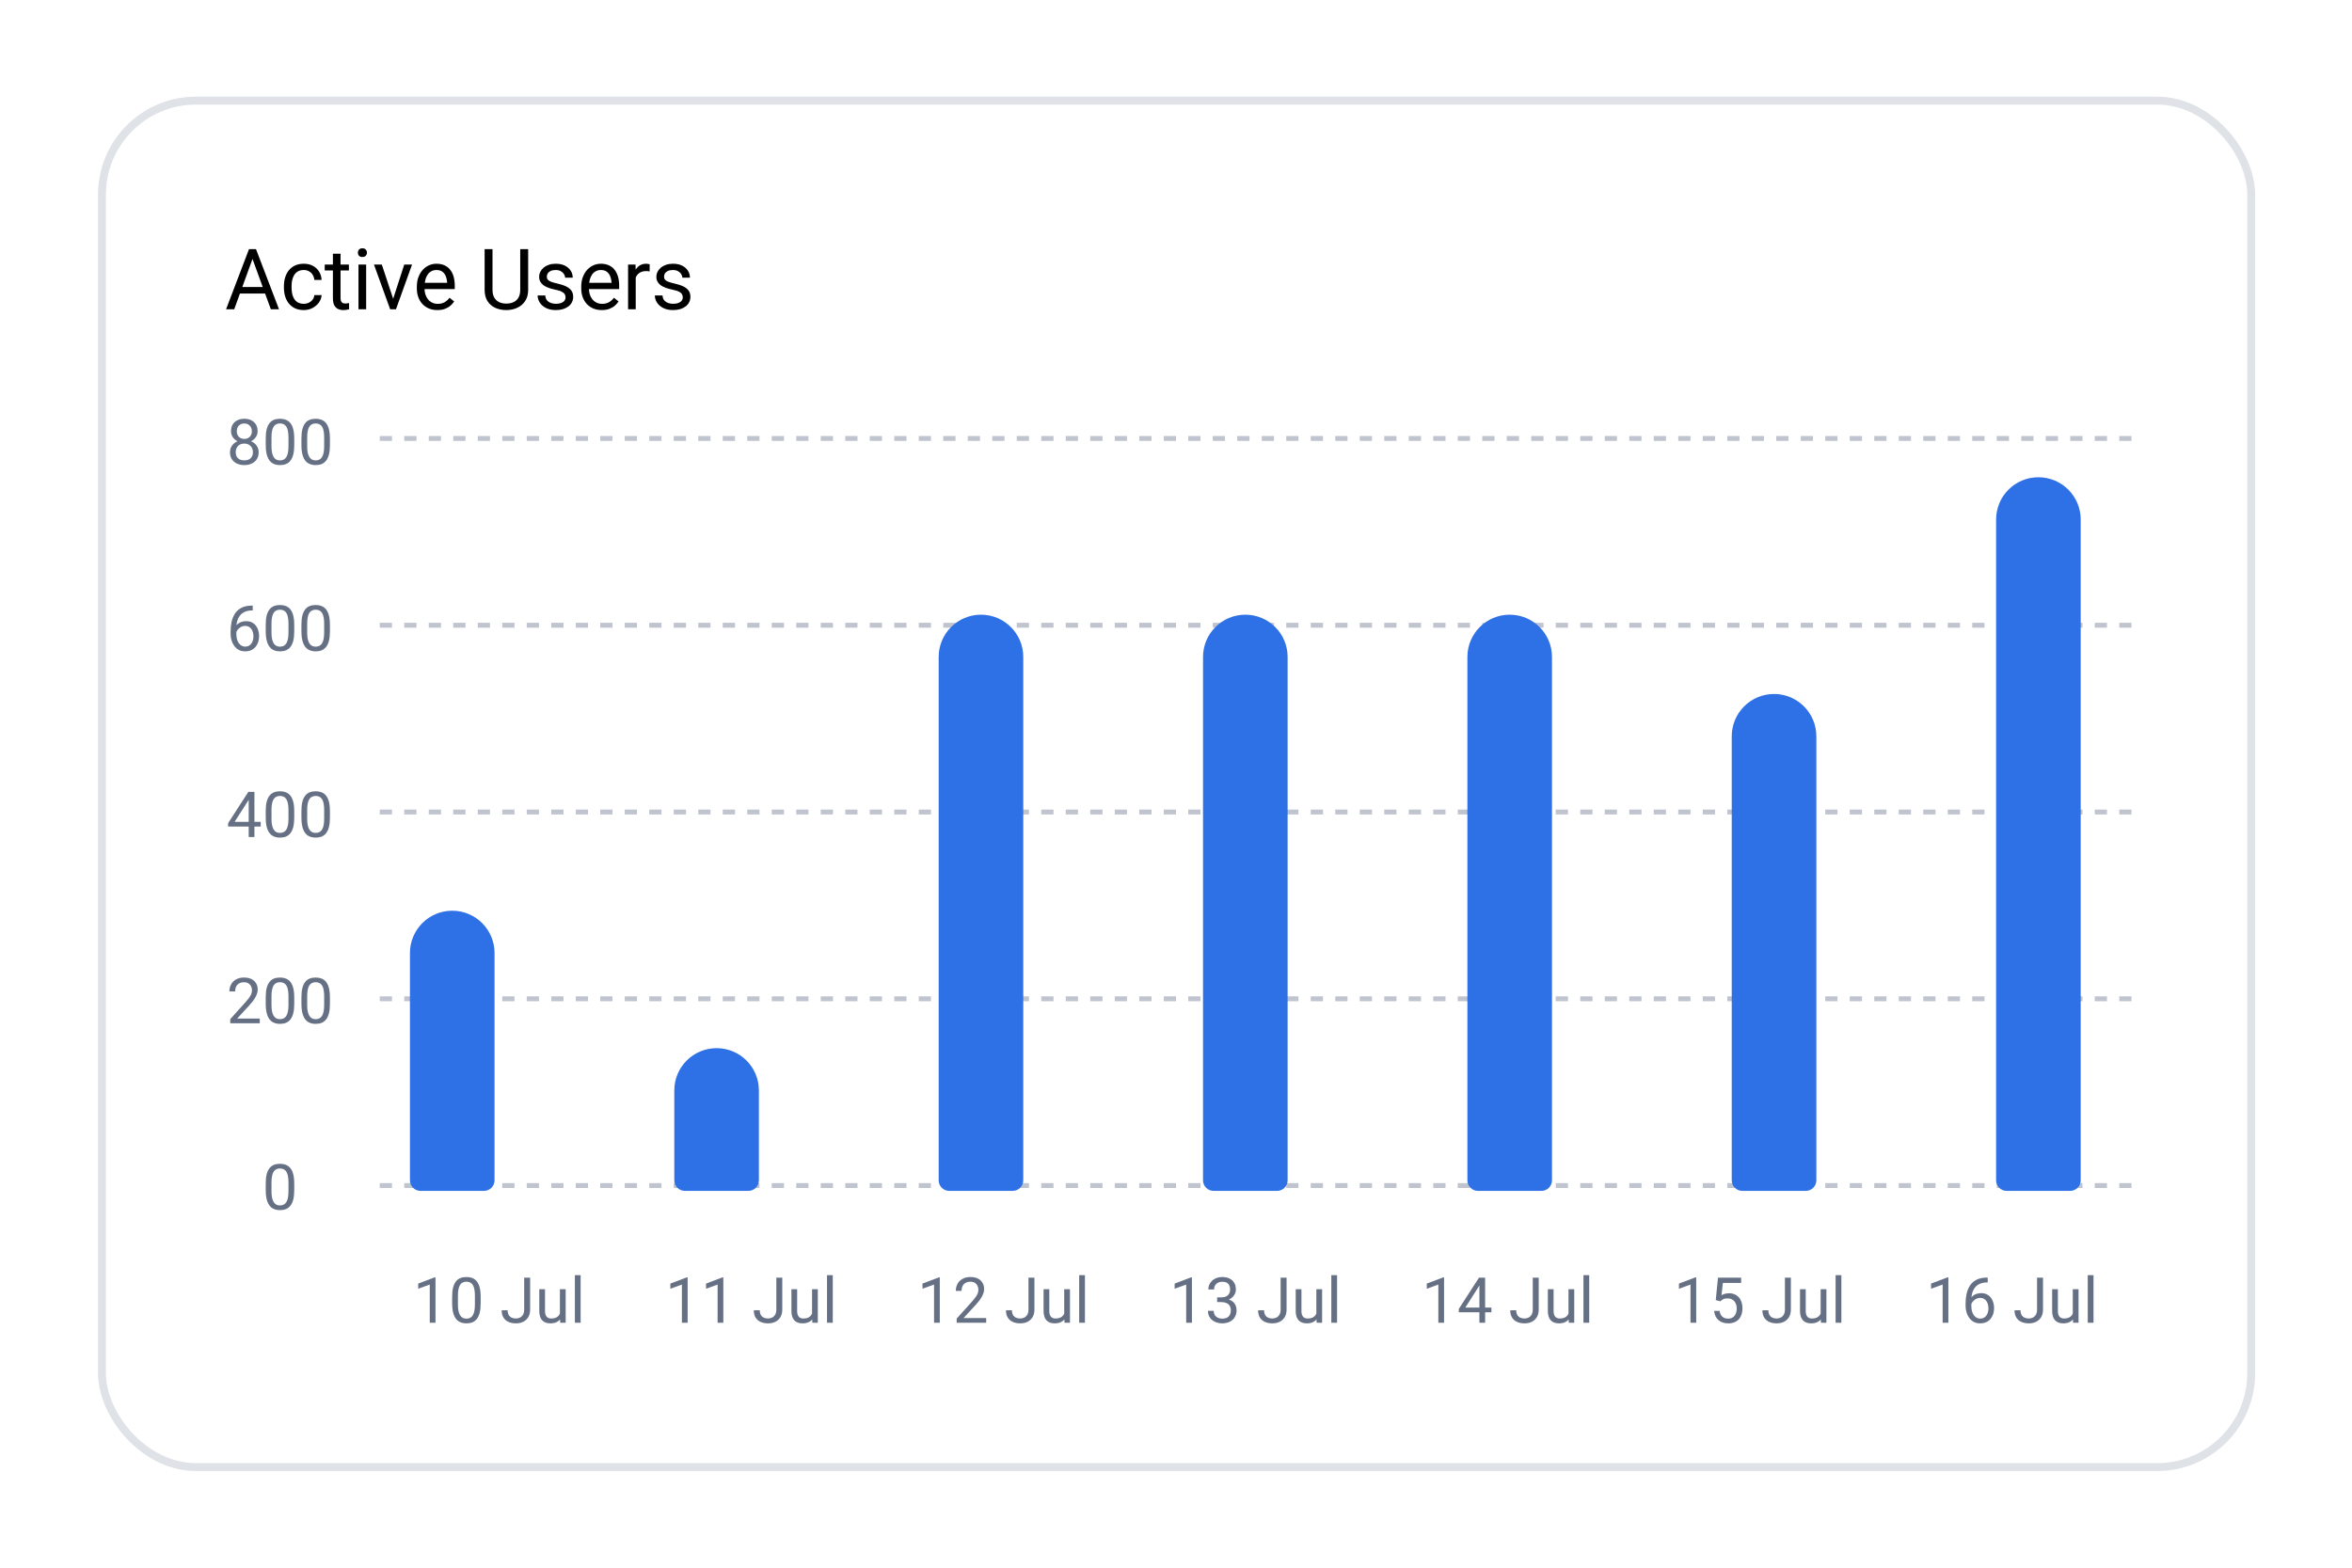 <svg width="384" height="256" viewBox="0 0 384 256" fill="none" xmlns="http://www.w3.org/2000/svg">
<g filter="url(#filter0_d_8843_253806)">
<rect x="16" y="15.782" width="352.193" height="224.437" rx="16" fill="white"/>
<rect x="16.647" y="16.429" width="350.899" height="223.142" rx="15.353" stroke="#DFE2E7" stroke-width="1.295"/>
<path d="M41.492 41.55L38.241 50.499L36.912 50.499L40.655 40.68L41.512 40.68L41.492 41.55ZM44.216 50.499L40.959 41.55L40.938 40.68L41.795 40.68L45.551 50.499L44.216 50.499ZM44.047 46.864L44.047 47.93L38.531 47.93L38.531 46.864L44.047 46.864ZM49.598 49.609C49.894 49.609 50.169 49.548 50.42 49.427C50.672 49.306 50.879 49.139 51.041 48.928C51.203 48.712 51.295 48.467 51.317 48.193L52.504 48.193C52.482 48.624 52.336 49.027 52.066 49.4C51.801 49.769 51.452 50.068 51.021 50.297C50.589 50.522 50.115 50.634 49.598 50.634C49.049 50.634 48.57 50.538 48.161 50.344C47.757 50.151 47.419 49.886 47.15 49.548C46.884 49.211 46.684 48.825 46.549 48.388C46.419 47.948 46.354 47.483 46.354 46.992L46.354 46.709C46.354 46.219 46.419 45.756 46.549 45.32C46.684 44.879 46.884 44.49 47.15 44.153C47.419 43.816 47.757 43.551 48.161 43.358C48.57 43.164 49.049 43.068 49.598 43.068C50.169 43.068 50.668 43.184 51.095 43.418C51.522 43.648 51.857 43.962 52.1 44.362C52.347 44.758 52.482 45.208 52.504 45.711L51.317 45.711C51.295 45.41 51.209 45.138 51.061 44.895C50.917 44.652 50.719 44.459 50.468 44.315C50.22 44.167 49.93 44.093 49.598 44.093C49.215 44.093 48.894 44.169 48.633 44.322C48.377 44.47 48.172 44.672 48.02 44.929C47.871 45.181 47.763 45.462 47.696 45.772C47.633 46.078 47.602 46.39 47.602 46.709L47.602 46.992C47.602 47.312 47.633 47.626 47.696 47.937C47.759 48.247 47.864 48.528 48.013 48.78C48.166 49.031 48.37 49.234 48.627 49.386C48.887 49.535 49.211 49.609 49.598 49.609ZM56.962 43.202L56.962 44.16L53.017 44.16L53.017 43.202L56.962 43.202ZM54.352 41.429L55.6 41.429L55.6 48.692C55.6 48.939 55.638 49.126 55.714 49.252C55.791 49.377 55.89 49.461 56.011 49.501C56.133 49.542 56.263 49.562 56.402 49.562C56.506 49.562 56.614 49.553 56.726 49.535C56.843 49.512 56.931 49.494 56.989 49.481L56.996 50.499C56.897 50.531 56.766 50.56 56.605 50.587C56.447 50.618 56.256 50.634 56.031 50.634C55.726 50.634 55.445 50.574 55.188 50.452C54.932 50.331 54.727 50.128 54.575 49.845C54.426 49.557 54.352 49.171 54.352 48.685L54.352 41.429ZM59.781 43.202L59.781 50.499L58.527 50.499L58.527 43.202L59.781 43.202ZM58.432 41.267C58.432 41.065 58.493 40.894 58.614 40.754C58.74 40.615 58.925 40.545 59.167 40.545C59.406 40.545 59.588 40.615 59.714 40.754C59.844 40.894 59.909 41.065 59.909 41.267C59.909 41.46 59.844 41.627 59.714 41.766C59.588 41.901 59.406 41.968 59.167 41.968C58.925 41.968 58.74 41.901 58.614 41.766C58.493 41.627 58.432 41.46 58.432 41.267ZM64.003 49.373L65.999 43.202L67.273 43.202L64.65 50.499L63.814 50.499L64.003 49.373ZM62.337 43.202L64.394 49.407L64.535 50.499L63.699 50.499L61.056 43.202L62.337 43.202ZM71.407 50.634C70.899 50.634 70.439 50.549 70.025 50.378C69.616 50.203 69.263 49.958 68.966 49.643C68.674 49.328 68.449 48.955 68.292 48.523C68.134 48.092 68.056 47.62 68.056 47.107L68.056 46.824C68.056 46.23 68.143 45.702 68.319 45.239C68.494 44.771 68.732 44.376 69.034 44.052C69.335 43.728 69.677 43.483 70.059 43.317C70.441 43.151 70.836 43.068 71.246 43.068C71.767 43.068 72.217 43.157 72.594 43.337C72.977 43.517 73.289 43.769 73.532 44.093C73.775 44.412 73.954 44.789 74.071 45.225C74.188 45.657 74.247 46.129 74.247 46.642L74.247 47.202L68.797 47.202L68.797 46.183L72.999 46.183L72.999 46.089C72.981 45.765 72.914 45.45 72.797 45.145C72.684 44.839 72.504 44.587 72.257 44.389C72.01 44.191 71.673 44.093 71.246 44.093C70.962 44.093 70.702 44.153 70.463 44.275C70.225 44.392 70.02 44.567 69.85 44.801C69.679 45.035 69.546 45.32 69.452 45.657C69.357 45.994 69.31 46.383 69.31 46.824L69.31 47.107C69.31 47.453 69.357 47.779 69.452 48.085C69.551 48.386 69.692 48.651 69.876 48.881C70.065 49.11 70.292 49.29 70.558 49.42C70.827 49.551 71.133 49.616 71.475 49.616C71.915 49.616 72.289 49.526 72.594 49.346C72.9 49.166 73.168 48.926 73.397 48.624L74.152 49.225C73.995 49.463 73.795 49.69 73.552 49.906C73.309 50.122 73.01 50.297 72.655 50.432C72.304 50.567 71.888 50.634 71.407 50.634ZM84.936 40.68L86.231 40.68L86.231 47.323C86.231 48.06 86.066 48.674 85.738 49.164C85.41 49.654 84.974 50.023 84.43 50.27C83.89 50.513 83.304 50.634 82.67 50.634C82.004 50.634 81.402 50.513 80.862 50.27C80.327 50.023 79.903 49.654 79.588 49.164C79.278 48.674 79.122 48.06 79.122 47.323L79.122 40.68L80.41 40.68L80.41 47.323C80.41 47.835 80.505 48.258 80.694 48.591C80.883 48.923 81.146 49.171 81.483 49.333C81.825 49.494 82.22 49.575 82.67 49.575C83.124 49.575 83.519 49.494 83.857 49.333C84.198 49.171 84.464 48.923 84.652 48.591C84.841 48.258 84.936 47.835 84.936 47.323L84.936 40.68ZM92.334 48.564C92.334 48.384 92.293 48.218 92.212 48.065C92.136 47.907 91.976 47.766 91.734 47.64C91.495 47.51 91.136 47.397 90.654 47.303C90.25 47.217 89.883 47.116 89.555 46.999C89.231 46.882 88.955 46.741 88.726 46.574C88.501 46.408 88.328 46.212 88.207 45.988C88.085 45.763 88.024 45.5 88.024 45.199C88.024 44.911 88.087 44.639 88.213 44.383C88.344 44.126 88.526 43.899 88.76 43.701C88.998 43.504 89.283 43.349 89.616 43.236C89.949 43.124 90.32 43.068 90.729 43.068C91.313 43.068 91.812 43.171 92.226 43.378C92.639 43.584 92.956 43.861 93.177 44.207C93.397 44.549 93.507 44.929 93.507 45.347L92.26 45.347C92.26 45.145 92.199 44.949 92.078 44.76C91.961 44.567 91.787 44.407 91.558 44.281C91.333 44.156 91.057 44.093 90.729 44.093C90.382 44.093 90.102 44.147 89.886 44.254C89.674 44.358 89.519 44.49 89.42 44.652C89.326 44.814 89.279 44.985 89.279 45.165C89.279 45.3 89.301 45.421 89.346 45.529C89.396 45.632 89.481 45.729 89.603 45.819C89.724 45.904 89.895 45.985 90.115 46.062C90.335 46.138 90.616 46.215 90.958 46.291C91.556 46.426 92.048 46.588 92.435 46.777C92.822 46.965 93.109 47.197 93.298 47.471C93.487 47.745 93.581 48.078 93.581 48.469C93.581 48.789 93.514 49.081 93.379 49.346C93.249 49.611 93.058 49.841 92.806 50.034C92.558 50.223 92.262 50.371 91.916 50.479C91.574 50.582 91.189 50.634 90.762 50.634C90.12 50.634 89.576 50.52 89.13 50.29C88.685 50.061 88.348 49.764 88.119 49.4C87.889 49.036 87.775 48.651 87.775 48.247L89.029 48.247C89.047 48.589 89.146 48.861 89.326 49.063C89.506 49.261 89.726 49.402 89.987 49.488C90.248 49.569 90.506 49.609 90.762 49.609C91.104 49.609 91.39 49.564 91.619 49.474C91.853 49.384 92.03 49.261 92.152 49.103C92.273 48.946 92.334 48.766 92.334 48.564ZM98.248 50.634C97.74 50.634 97.279 50.549 96.866 50.378C96.457 50.203 96.104 49.958 95.807 49.643C95.515 49.328 95.29 48.955 95.132 48.523C94.975 48.092 94.896 47.62 94.896 47.107L94.896 46.824C94.896 46.23 94.984 45.702 95.159 45.239C95.335 44.772 95.573 44.376 95.874 44.052C96.175 43.728 96.517 43.483 96.899 43.317C97.281 43.151 97.677 43.068 98.086 43.068C98.608 43.068 99.057 43.157 99.435 43.337C99.817 43.517 100.13 43.769 100.372 44.093C100.615 44.412 100.795 44.789 100.912 45.225C101.029 45.657 101.087 46.129 101.087 46.642L101.087 47.202L95.638 47.202L95.638 46.183L99.84 46.183L99.84 46.089C99.822 45.765 99.754 45.45 99.637 45.145C99.525 44.839 99.345 44.587 99.098 44.389C98.851 44.191 98.513 44.093 98.086 44.093C97.803 44.093 97.542 44.153 97.304 44.275C97.066 44.392 96.861 44.567 96.69 44.801C96.519 45.035 96.387 45.32 96.292 45.657C96.198 45.994 96.151 46.383 96.151 46.824L96.151 47.107C96.151 47.453 96.198 47.779 96.292 48.085C96.391 48.386 96.533 48.651 96.717 48.881C96.906 49.11 97.133 49.29 97.398 49.42C97.668 49.551 97.974 49.616 98.316 49.616C98.756 49.616 99.129 49.526 99.435 49.346C99.741 49.166 100.008 48.926 100.238 48.624L100.993 49.225C100.836 49.463 100.635 49.69 100.393 49.906C100.15 50.122 99.851 50.297 99.496 50.432C99.145 50.567 98.729 50.634 98.248 50.634ZM103.792 44.349L103.792 50.499L102.544 50.499L102.544 43.202L103.758 43.202L103.792 44.349ZM106.071 43.162L106.064 44.322C105.961 44.299 105.862 44.286 105.768 44.281C105.678 44.272 105.574 44.268 105.457 44.268C105.17 44.268 104.916 44.313 104.695 44.403C104.475 44.493 104.288 44.619 104.136 44.78C103.983 44.942 103.861 45.136 103.771 45.36C103.686 45.581 103.63 45.824 103.603 46.089L103.252 46.291C103.252 45.85 103.295 45.437 103.38 45.05C103.47 44.663 103.607 44.322 103.792 44.025C103.976 43.724 104.21 43.49 104.493 43.324C104.781 43.153 105.122 43.068 105.518 43.068C105.608 43.068 105.711 43.079 105.828 43.101C105.945 43.119 106.026 43.139 106.071 43.162ZM111.473 48.564C111.473 48.384 111.432 48.218 111.352 48.065C111.275 47.907 111.115 47.766 110.873 47.64C110.634 47.51 110.275 47.397 109.794 47.303C109.389 47.217 109.023 47.116 108.694 46.999C108.371 46.882 108.094 46.741 107.865 46.574C107.64 46.408 107.467 46.212 107.346 45.988C107.224 45.763 107.164 45.5 107.164 45.199C107.164 44.911 107.227 44.639 107.352 44.383C107.483 44.126 107.665 43.899 107.899 43.701C108.137 43.504 108.422 43.349 108.755 43.236C109.088 43.124 109.459 43.068 109.868 43.068C110.452 43.068 110.951 43.171 111.365 43.378C111.779 43.584 112.096 43.861 112.316 44.207C112.536 44.549 112.646 44.929 112.646 45.347L111.399 45.347C111.399 45.145 111.338 44.949 111.217 44.76C111.1 44.567 110.927 44.407 110.697 44.281C110.473 44.156 110.196 44.093 109.868 44.093C109.522 44.093 109.241 44.147 109.025 44.254C108.814 44.358 108.658 44.49 108.56 44.652C108.465 44.814 108.418 44.985 108.418 45.165C108.418 45.3 108.44 45.421 108.485 45.529C108.535 45.632 108.62 45.729 108.742 45.819C108.863 45.904 109.034 45.985 109.254 46.062C109.474 46.138 109.755 46.215 110.097 46.291C110.695 46.426 111.187 46.588 111.574 46.777C111.961 46.965 112.248 47.197 112.437 47.471C112.626 47.745 112.721 48.078 112.721 48.469C112.721 48.789 112.653 49.081 112.518 49.346C112.388 49.611 112.197 49.841 111.945 50.034C111.698 50.223 111.401 50.371 111.055 50.479C110.713 50.582 110.329 50.634 109.902 50.634C109.259 50.634 108.715 50.52 108.27 50.29C107.824 50.061 107.487 49.764 107.258 49.4C107.029 49.036 106.914 48.651 106.914 48.247L108.168 48.247C108.186 48.589 108.285 48.861 108.465 49.063C108.645 49.261 108.865 49.402 109.126 49.488C109.387 49.569 109.645 49.609 109.902 49.609C110.243 49.609 110.529 49.564 110.758 49.474C110.992 49.384 111.169 49.261 111.291 49.103C111.412 48.946 111.473 48.766 111.473 48.564Z" fill="black"/>
<path d="M71.101 208.595V216H70.165V209.764L68.279 210.451V209.607L70.954 208.595H71.101ZM78.475 211.731V212.854C78.475 213.458 78.421 213.967 78.314 214.381C78.206 214.796 78.05 215.13 77.848 215.383C77.646 215.636 77.401 215.82 77.115 215.934C76.832 216.046 76.511 216.101 76.154 216.101C75.871 216.101 75.609 216.066 75.37 215.995C75.13 215.924 74.915 215.811 74.722 215.656C74.534 215.498 74.372 215.292 74.237 215.039C74.102 214.786 73.999 214.479 73.928 214.118C73.858 213.758 73.822 213.336 73.822 212.854V211.731C73.822 211.128 73.876 210.622 73.984 210.214C74.095 209.806 74.252 209.479 74.454 209.232C74.657 208.983 74.899 208.804 75.183 208.696C75.469 208.588 75.79 208.535 76.144 208.535C76.43 208.535 76.693 208.57 76.933 208.641C77.175 208.708 77.391 208.818 77.58 208.969C77.769 209.118 77.929 209.317 78.061 209.566C78.195 209.812 78.298 210.114 78.369 210.472C78.44 210.829 78.475 211.249 78.475 211.731ZM77.535 213.006V211.574C77.535 211.244 77.514 210.954 77.474 210.704C77.437 210.451 77.381 210.236 77.307 210.057C77.233 209.878 77.138 209.733 77.024 209.622C76.912 209.511 76.783 209.43 76.634 209.379C76.489 209.325 76.326 209.298 76.144 209.298C75.921 209.298 75.724 209.34 75.552 209.425C75.38 209.506 75.235 209.635 75.117 209.814C75.002 209.993 74.915 210.227 74.854 210.517C74.793 210.807 74.763 211.16 74.763 211.574V213.006C74.763 213.336 74.781 213.628 74.819 213.881C74.859 214.134 74.918 214.353 74.996 214.538C75.073 214.72 75.168 214.87 75.279 214.988C75.39 215.106 75.518 215.194 75.663 215.251C75.811 215.305 75.975 215.332 76.154 215.332C76.383 215.332 76.584 215.289 76.756 215.201C76.928 215.113 77.071 214.977 77.186 214.791C77.304 214.602 77.391 214.361 77.449 214.068C77.506 213.771 77.535 213.417 77.535 213.006ZM85.582 213.85V208.636H86.553V213.85C86.553 214.336 86.453 214.746 86.254 215.079C86.055 215.413 85.781 215.668 85.43 215.843C85.083 216.015 84.683 216.101 84.231 216.101C83.779 216.101 83.378 216.024 83.028 215.868C82.677 215.713 82.402 215.477 82.203 215.16C82.004 214.843 81.905 214.444 81.905 213.962H82.881C82.881 214.272 82.938 214.526 83.053 214.725C83.167 214.924 83.326 215.071 83.528 215.165C83.734 215.26 83.968 215.307 84.231 215.307C84.487 215.307 84.717 215.253 84.919 215.145C85.125 215.034 85.287 214.87 85.405 214.655C85.523 214.435 85.582 214.167 85.582 213.85ZM91.413 214.736V210.527H92.354V216H91.459L91.413 214.736ZM91.591 213.582L91.98 213.572C91.98 213.936 91.941 214.274 91.864 214.584C91.79 214.891 91.668 215.157 91.499 215.383C91.331 215.609 91.11 215.786 90.837 215.914C90.564 216.039 90.232 216.101 89.841 216.101C89.574 216.101 89.33 216.062 89.107 215.985C88.888 215.907 88.699 215.788 88.541 215.626C88.382 215.464 88.259 215.253 88.171 214.993C88.087 214.734 88.045 214.422 88.045 214.058V210.527H88.981V214.068C88.981 214.314 89.008 214.518 89.062 214.68C89.119 214.838 89.195 214.965 89.289 215.059C89.387 215.15 89.495 215.214 89.613 215.251C89.734 215.289 89.859 215.307 89.987 215.307C90.385 215.307 90.7 215.231 90.933 215.079C91.166 214.924 91.333 214.717 91.434 214.457C91.538 214.194 91.591 213.903 91.591 213.582ZM94.797 208.231V216H93.856V208.231H94.797Z" fill="#667085"/>
<path d="M112.267 208.595V216H111.331V209.764L109.445 210.451V209.607L112.12 208.595H112.267ZM118.094 208.595V216H117.158V209.764L115.271 210.451V209.607L117.947 208.595H118.094ZM126.748 213.85V208.636H127.719V213.85C127.719 214.336 127.619 214.746 127.42 215.079C127.222 215.413 126.947 215.668 126.596 215.843C126.249 216.015 125.849 216.101 125.397 216.101C124.945 216.101 124.544 216.024 124.194 215.868C123.843 215.713 123.568 215.477 123.369 215.16C123.17 214.843 123.071 214.444 123.071 213.962H124.047C124.047 214.272 124.104 214.526 124.219 214.725C124.333 214.924 124.492 215.071 124.694 215.165C124.9 215.26 125.134 215.307 125.397 215.307C125.654 215.307 125.883 215.253 126.085 215.145C126.291 215.034 126.453 214.87 126.571 214.655C126.689 214.435 126.748 214.167 126.748 213.85ZM132.58 214.736V210.527H133.52V216H132.625L132.58 214.736ZM132.757 213.582L133.146 213.572C133.146 213.936 133.107 214.274 133.03 214.584C132.956 214.891 132.834 215.157 132.666 215.383C132.497 215.609 132.276 215.786 132.003 215.914C131.73 216.039 131.398 216.101 131.007 216.101C130.74 216.101 130.496 216.062 130.273 215.985C130.054 215.907 129.865 215.788 129.707 215.626C129.548 215.464 129.425 215.253 129.337 214.993C129.253 214.734 129.211 214.422 129.211 214.058V210.527H130.147V214.068C130.147 214.314 130.174 214.518 130.228 214.68C130.285 214.838 130.361 214.965 130.455 215.059C130.553 215.15 130.661 215.214 130.779 215.251C130.9 215.289 131.025 215.307 131.153 215.307C131.551 215.307 131.866 215.231 132.099 215.079C132.332 214.924 132.499 214.717 132.6 214.457C132.704 214.194 132.757 213.903 132.757 213.582ZM135.963 208.231V216H135.023V208.231H135.963Z" fill="#667085"/>
<path d="M153.435 208.595V216H152.499V209.764L150.613 210.451V209.607L153.288 208.595H153.435ZM161.012 215.231V216H156.191V215.327L158.604 212.642C158.901 212.311 159.13 212.031 159.292 211.802C159.457 211.569 159.572 211.362 159.636 211.18C159.703 210.994 159.737 210.806 159.737 210.613C159.737 210.371 159.686 210.151 159.585 209.956C159.488 209.757 159.343 209.598 159.15 209.48C158.958 209.362 158.725 209.303 158.452 209.303C158.125 209.303 157.852 209.367 157.633 209.496C157.417 209.62 157.255 209.796 157.147 210.022C157.04 210.247 156.986 210.507 156.986 210.8H156.05C156.05 210.386 156.141 210.006 156.323 209.662C156.505 209.318 156.775 209.045 157.132 208.843C157.49 208.637 157.93 208.535 158.452 208.535C158.918 208.535 159.316 208.617 159.646 208.782C159.976 208.944 160.229 209.173 160.405 209.47C160.583 209.764 160.673 210.108 160.673 210.502C160.673 210.718 160.636 210.937 160.562 211.16C160.491 211.379 160.391 211.598 160.263 211.817C160.138 212.036 159.992 212.252 159.823 212.465C159.658 212.677 159.481 212.886 159.292 213.092L157.319 215.231H161.012ZM167.916 213.85V208.636H168.887V213.85C168.887 214.336 168.787 214.746 168.588 215.079C168.389 215.413 168.115 215.668 167.764 215.843C167.417 216.015 167.017 216.101 166.565 216.101C166.113 216.101 165.712 216.024 165.361 215.868C165.011 215.713 164.736 215.477 164.537 215.16C164.338 214.843 164.239 214.444 164.239 213.962H165.215C165.215 214.272 165.272 214.526 165.387 214.725C165.501 214.924 165.66 215.071 165.862 215.165C166.068 215.26 166.302 215.307 166.565 215.307C166.822 215.307 167.051 215.253 167.253 215.145C167.459 215.034 167.621 214.87 167.739 214.655C167.857 214.435 167.916 214.167 167.916 213.85ZM173.748 214.736V210.527H174.688V216H173.793L173.748 214.736ZM173.925 213.582L174.314 213.572C174.314 213.936 174.275 214.274 174.198 214.584C174.123 214.891 174.002 215.157 173.834 215.383C173.665 215.609 173.444 215.786 173.171 215.914C172.898 216.039 172.566 216.101 172.175 216.101C171.908 216.101 171.664 216.062 171.441 215.985C171.222 215.907 171.033 215.788 170.875 215.626C170.716 215.464 170.593 215.253 170.505 214.993C170.421 214.734 170.379 214.422 170.379 214.058V210.527H171.315V214.068C171.315 214.314 171.342 214.518 171.396 214.68C171.453 214.838 171.529 214.965 171.623 215.059C171.721 215.15 171.829 215.214 171.947 215.251C172.068 215.289 172.193 215.307 172.321 215.307C172.719 215.307 173.034 215.231 173.267 215.079C173.5 214.924 173.667 214.717 173.768 214.457C173.872 214.194 173.925 213.903 173.925 213.582ZM177.131 208.231V216H176.19V208.231H177.131Z" fill="#667085"/>
<path d="M194.601 208.595V216H193.665V209.764L191.779 210.451V209.607L194.454 208.595H194.601ZM198.718 211.858H199.386C199.713 211.858 199.983 211.804 200.195 211.696C200.411 211.584 200.571 211.434 200.675 211.246C200.783 211.053 200.837 210.838 200.837 210.598C200.837 210.315 200.79 210.077 200.696 209.885C200.601 209.693 200.46 209.548 200.271 209.45C200.082 209.352 199.843 209.303 199.553 209.303C199.29 209.303 199.057 209.356 198.855 209.46C198.656 209.561 198.499 209.706 198.384 209.895C198.273 210.084 198.217 210.306 198.217 210.563H197.282C197.282 210.188 197.376 209.848 197.565 209.541C197.754 209.234 198.018 208.99 198.359 208.808C198.703 208.626 199.101 208.535 199.553 208.535C199.998 208.535 200.387 208.614 200.721 208.772C201.055 208.927 201.314 209.16 201.5 209.47C201.685 209.777 201.778 210.16 201.778 210.618C201.778 210.804 201.734 211.003 201.647 211.215C201.562 211.424 201.429 211.62 201.247 211.802C201.068 211.984 200.836 212.134 200.549 212.252C200.262 212.367 199.918 212.424 199.517 212.424H198.718V211.858ZM198.718 212.626V212.065H199.517C199.986 212.065 200.374 212.121 200.681 212.232C200.987 212.343 201.228 212.491 201.404 212.677C201.583 212.862 201.707 213.066 201.778 213.289C201.852 213.508 201.889 213.727 201.889 213.946C201.889 214.29 201.83 214.596 201.712 214.862C201.598 215.128 201.434 215.354 201.222 215.54C201.013 215.725 200.767 215.865 200.483 215.96C200.2 216.054 199.891 216.101 199.558 216.101C199.237 216.101 198.936 216.056 198.652 215.965C198.372 215.874 198.125 215.742 197.909 215.57C197.693 215.395 197.524 215.181 197.403 214.928C197.282 214.671 197.221 214.38 197.221 214.053H198.157C198.157 214.309 198.212 214.533 198.324 214.725C198.438 214.918 198.6 215.068 198.809 215.176C199.022 215.28 199.271 215.332 199.558 215.332C199.844 215.332 200.09 215.283 200.296 215.186C200.505 215.085 200.665 214.933 200.777 214.73C200.891 214.528 200.949 214.274 200.949 213.967C200.949 213.66 200.885 213.409 200.756 213.213C200.628 213.014 200.446 212.867 200.21 212.773C199.977 212.675 199.703 212.626 199.386 212.626H198.718ZM209.082 213.85V208.636H210.053V213.85C210.053 214.336 209.953 214.746 209.754 215.079C209.556 215.413 209.281 215.668 208.93 215.843C208.583 216.015 208.183 216.101 207.731 216.101C207.279 216.101 206.878 216.024 206.527 215.868C206.177 215.713 205.902 215.477 205.703 215.16C205.504 214.843 205.405 214.444 205.405 213.962H206.381C206.381 214.272 206.438 214.526 206.553 214.725C206.667 214.924 206.826 215.071 207.028 215.165C207.234 215.26 207.468 215.307 207.731 215.307C207.988 215.307 208.217 215.253 208.419 215.145C208.625 215.034 208.787 214.87 208.905 214.655C209.023 214.435 209.082 214.167 209.082 213.85ZM214.914 214.736V210.527H215.854V216H214.959L214.914 214.736ZM215.091 213.582L215.48 213.572C215.48 213.936 215.441 214.274 215.364 214.584C215.29 214.891 215.168 215.157 215 215.383C214.831 215.609 214.61 215.786 214.337 215.914C214.064 216.039 213.732 216.101 213.341 216.101C213.074 216.101 212.83 216.062 212.607 215.985C212.388 215.907 212.199 215.788 212.041 215.626C211.882 215.464 211.759 215.253 211.671 214.993C211.587 214.734 211.545 214.422 211.545 214.058V210.527H212.481V214.068C212.481 214.314 212.508 214.518 212.562 214.68C212.619 214.838 212.695 214.965 212.789 215.059C212.887 215.15 212.995 215.214 213.113 215.251C213.234 215.289 213.359 215.307 213.487 215.307C213.885 215.307 214.2 215.231 214.433 215.079C214.666 214.924 214.833 214.717 214.934 214.457C215.038 214.194 215.091 213.903 215.091 213.582ZM218.297 208.231V216H217.357V208.231H218.297Z" fill="#667085"/>
<path d="M235.767 208.595V216H234.831V209.764L232.945 210.451V209.607L235.62 208.595H235.767ZM243.495 213.522V214.29H238.174V213.739L241.472 208.636H242.236L241.417 210.113L239.237 213.522H243.495ZM242.469 208.636V216H241.533V208.636H242.469ZM250.248 213.85V208.636H251.219V213.85C251.219 214.336 251.119 214.746 250.92 215.079C250.722 215.413 250.447 215.668 250.096 215.843C249.749 216.015 249.349 216.101 248.897 216.101C248.445 216.101 248.044 216.024 247.694 215.868C247.343 215.713 247.068 215.477 246.869 215.16C246.67 214.843 246.571 214.444 246.571 213.962H247.547C247.547 214.272 247.604 214.526 247.719 214.725C247.833 214.924 247.992 215.071 248.194 215.165C248.4 215.26 248.634 215.307 248.897 215.307C249.154 215.307 249.383 215.253 249.585 215.145C249.791 215.034 249.953 214.87 250.071 214.655C250.189 214.435 250.248 214.167 250.248 213.85ZM256.08 214.736V210.527H257.02V216H256.125L256.08 214.736ZM256.257 213.582L256.646 213.572C256.646 213.936 256.607 214.274 256.53 214.584C256.456 214.891 256.334 215.157 256.166 215.383C255.997 215.609 255.776 215.786 255.503 215.914C255.23 216.039 254.898 216.101 254.507 216.101C254.24 216.101 253.996 216.062 253.773 215.985C253.554 215.907 253.365 215.788 253.207 215.626C253.048 215.464 252.925 215.253 252.837 214.993C252.753 214.734 252.711 214.422 252.711 214.058V210.527H253.647V214.068C253.647 214.314 253.674 214.518 253.728 214.68C253.785 214.838 253.861 214.965 253.955 215.059C254.053 215.15 254.161 215.214 254.279 215.251C254.4 215.289 254.525 215.307 254.653 215.307C255.051 215.307 255.366 215.231 255.599 215.079C255.832 214.924 255.999 214.717 256.1 214.457C256.204 214.194 256.257 213.903 256.257 213.582ZM259.463 208.231V216H258.523V208.231H259.463Z" fill="#667085"/>
<path d="M276.935 208.595V216H275.999V209.764L274.113 210.451V209.607L276.788 208.595H276.935ZM280.87 212.495L280.121 212.303L280.491 208.636H284.269V209.501H281.285L281.062 211.504C281.197 211.426 281.367 211.353 281.573 211.286C281.782 211.219 282.021 211.185 282.291 211.185C282.632 211.185 282.937 211.244 283.207 211.362C283.476 211.477 283.706 211.642 283.895 211.858C284.087 212.073 284.233 212.333 284.335 212.636C284.436 212.94 284.486 213.279 284.486 213.653C284.486 214.007 284.437 214.333 284.34 214.629C284.245 214.926 284.102 215.186 283.91 215.408C283.718 215.627 283.475 215.798 283.181 215.919C282.891 216.04 282.549 216.101 282.155 216.101C281.858 216.101 281.576 216.061 281.31 215.98C281.047 215.895 280.811 215.769 280.602 215.6C280.396 215.428 280.228 215.216 280.096 214.963C279.968 214.707 279.887 214.407 279.853 214.063H280.744C280.784 214.339 280.865 214.572 280.986 214.761C281.108 214.95 281.266 215.093 281.462 215.191C281.661 215.285 281.892 215.332 282.155 215.332C282.377 215.332 282.574 215.294 282.746 215.216C282.918 215.138 283.063 215.027 283.181 214.882C283.299 214.737 283.389 214.562 283.449 214.356C283.514 214.15 283.546 213.92 283.546 213.663C283.546 213.431 283.514 213.215 283.449 213.016C283.385 212.817 283.289 212.643 283.161 212.495C283.036 212.346 282.883 212.232 282.701 212.151C282.519 212.067 282.31 212.024 282.074 212.024C281.76 212.024 281.522 212.067 281.361 212.151C281.202 212.235 281.039 212.35 280.87 212.495ZM291.416 213.85V208.636H292.387V213.85C292.387 214.336 292.287 214.746 292.088 215.079C291.889 215.413 291.615 215.668 291.264 215.843C290.917 216.015 290.517 216.101 290.065 216.101C289.613 216.101 289.212 216.024 288.861 215.868C288.511 215.713 288.236 215.477 288.037 215.16C287.838 214.843 287.739 214.444 287.739 213.962H288.715C288.715 214.272 288.772 214.526 288.887 214.725C289.001 214.924 289.16 215.071 289.362 215.165C289.568 215.26 289.802 215.307 290.065 215.307C290.322 215.307 290.551 215.253 290.753 215.145C290.959 215.034 291.121 214.87 291.239 214.655C291.357 214.435 291.416 214.167 291.416 213.85ZM297.248 214.736V210.527H298.188V216H297.293L297.248 214.736ZM297.425 213.582L297.814 213.572C297.814 213.936 297.775 214.274 297.698 214.584C297.623 214.891 297.502 215.157 297.334 215.383C297.165 215.609 296.944 215.786 296.671 215.914C296.398 216.039 296.066 216.101 295.675 216.101C295.408 216.101 295.164 216.062 294.941 215.985C294.722 215.907 294.533 215.788 294.375 215.626C294.216 215.464 294.093 215.253 294.005 214.993C293.921 214.734 293.879 214.422 293.879 214.058V210.527H294.815V214.068C294.815 214.314 294.842 214.518 294.896 214.68C294.953 214.838 295.029 214.965 295.123 215.059C295.221 215.15 295.329 215.214 295.447 215.251C295.568 215.289 295.693 215.307 295.821 215.307C296.219 215.307 296.534 215.231 296.767 215.079C297 214.924 297.167 214.717 297.268 214.457C297.372 214.194 297.425 213.903 297.425 213.582ZM300.631 208.231V216H299.69V208.231H300.631Z" fill="#667085"/>
<path d="M318.101 208.595V216H317.165V209.764L315.279 210.451V209.607L317.954 208.595H318.101ZM324.444 208.626H324.524V209.42H324.444C323.948 209.42 323.533 209.501 323.199 209.662C322.865 209.821 322.601 210.035 322.405 210.305C322.21 210.571 322.068 210.871 321.98 211.205C321.896 211.539 321.854 211.878 321.854 212.222V213.304C321.854 213.631 321.893 213.921 321.97 214.174C322.048 214.424 322.154 214.634 322.289 214.806C322.424 214.978 322.575 215.108 322.744 215.196C322.916 215.283 323.095 215.327 323.28 215.327C323.496 215.327 323.688 215.287 323.857 215.206C324.025 215.122 324.167 215.005 324.282 214.857C324.4 214.705 324.489 214.526 324.55 214.321C324.61 214.115 324.641 213.889 324.641 213.643C324.641 213.424 324.614 213.213 324.56 213.011C324.506 212.805 324.423 212.623 324.312 212.465C324.201 212.303 324.061 212.176 323.892 212.085C323.727 211.991 323.53 211.944 323.3 211.944C323.041 211.944 322.798 212.008 322.572 212.136C322.35 212.261 322.166 212.426 322.021 212.631C321.879 212.834 321.798 213.055 321.778 213.294L321.282 213.289C321.33 212.911 321.417 212.589 321.545 212.323C321.677 212.053 321.839 211.834 322.031 211.665C322.226 211.493 322.444 211.369 322.683 211.291C322.926 211.21 323.182 211.17 323.452 211.17C323.82 211.17 324.137 211.239 324.403 211.377C324.669 211.515 324.889 211.701 325.061 211.933C325.233 212.163 325.359 212.422 325.44 212.712C325.524 212.999 325.566 213.294 325.566 213.597C325.566 213.945 325.518 214.27 325.42 214.574C325.322 214.877 325.175 215.144 324.98 215.373C324.787 215.602 324.55 215.781 324.267 215.909C323.983 216.037 323.655 216.101 323.28 216.101C322.882 216.101 322.535 216.02 322.238 215.858C321.942 215.693 321.695 215.474 321.5 215.201C321.304 214.928 321.158 214.624 321.06 214.29C320.962 213.957 320.913 213.618 320.913 213.274V212.834C320.913 212.314 320.965 211.805 321.07 211.306C321.174 210.807 321.355 210.355 321.611 209.951C321.871 209.546 322.23 209.224 322.688 208.985C323.147 208.745 323.732 208.626 324.444 208.626ZM332.582 213.85V208.636H333.553V213.85C333.553 214.336 333.453 214.746 333.254 215.079C333.056 215.413 332.781 215.668 332.43 215.843C332.083 216.015 331.683 216.101 331.231 216.101C330.779 216.101 330.378 216.024 330.027 215.868C329.677 215.713 329.402 215.477 329.203 215.16C329.004 214.843 328.905 214.444 328.905 213.962H329.881C329.881 214.272 329.938 214.526 330.053 214.725C330.167 214.924 330.326 215.071 330.528 215.165C330.734 215.26 330.968 215.307 331.231 215.307C331.488 215.307 331.717 215.253 331.919 215.145C332.125 215.034 332.287 214.87 332.405 214.655C332.523 214.435 332.582 214.167 332.582 213.85ZM338.414 214.736V210.527H339.354V216H338.459L338.414 214.736ZM338.591 213.582L338.98 213.572C338.98 213.936 338.941 214.274 338.864 214.584C338.79 214.891 338.668 215.157 338.5 215.383C338.331 215.609 338.11 215.786 337.837 215.914C337.564 216.039 337.232 216.101 336.841 216.101C336.574 216.101 336.33 216.062 336.107 215.985C335.888 215.907 335.699 215.788 335.541 215.626C335.382 215.464 335.259 215.253 335.171 214.993C335.087 214.734 335.045 214.422 335.045 214.058V210.527H335.981V214.068C335.981 214.314 336.008 214.518 336.062 214.68C336.119 214.838 336.195 214.965 336.289 215.059C336.387 215.15 336.495 215.214 336.613 215.251C336.734 215.289 336.859 215.307 336.987 215.307C337.385 215.307 337.7 215.231 337.933 215.079C338.166 214.924 338.333 214.717 338.434 214.457C338.538 214.194 338.591 213.903 338.591 213.582ZM341.797 208.231V216H340.857V208.231H341.797Z" fill="#667085"/>
<path d="M42.232 73.856C42.232 74.304 42.127 74.685 41.918 74.999C41.713 75.309 41.433 75.545 41.079 75.707C40.728 75.869 40.332 75.95 39.89 75.95C39.448 75.95 39.05 75.869 38.696 75.707C38.342 75.545 38.062 75.309 37.857 74.999C37.651 74.685 37.548 74.304 37.548 73.856C37.548 73.562 37.604 73.294 37.715 73.052C37.83 72.805 37.99 72.591 38.196 72.409C38.405 72.227 38.651 72.087 38.934 71.99C39.221 71.888 39.536 71.838 39.88 71.838C40.332 71.838 40.735 71.925 41.089 72.101C41.443 72.273 41.721 72.51 41.923 72.814C42.129 73.117 42.232 73.465 42.232 73.856ZM41.291 73.836C41.291 73.562 41.232 73.321 41.114 73.112C40.996 72.9 40.831 72.735 40.618 72.617C40.406 72.499 40.16 72.44 39.88 72.44C39.593 72.44 39.346 72.499 39.136 72.617C38.931 72.735 38.771 72.9 38.656 73.112C38.541 73.321 38.484 73.562 38.484 73.836C38.484 74.119 38.54 74.362 38.651 74.564C38.766 74.763 38.927 74.916 39.136 75.024C39.349 75.129 39.6 75.181 39.89 75.181C40.18 75.181 40.43 75.129 40.639 75.024C40.848 74.916 41.008 74.763 41.119 74.564C41.234 74.362 41.291 74.119 41.291 73.836ZM42.06 70.401C42.06 70.759 41.965 71.081 41.777 71.367C41.588 71.654 41.33 71.88 41.003 72.045C40.676 72.21 40.305 72.293 39.89 72.293C39.469 72.293 39.093 72.21 38.762 72.045C38.435 71.88 38.179 71.654 37.993 71.367C37.808 71.081 37.715 70.759 37.715 70.401C37.715 69.973 37.808 69.609 37.993 69.309C38.182 69.009 38.44 68.779 38.767 68.621C39.094 68.462 39.467 68.383 39.885 68.383C40.306 68.383 40.681 68.462 41.008 68.621C41.335 68.779 41.591 69.009 41.777 69.309C41.965 69.609 42.06 69.973 42.06 70.401ZM41.124 70.416C41.124 70.17 41.072 69.953 40.967 69.764C40.863 69.575 40.718 69.427 40.532 69.319C40.347 69.208 40.131 69.152 39.885 69.152C39.639 69.152 39.423 69.204 39.238 69.309C39.056 69.41 38.912 69.555 38.808 69.744C38.706 69.933 38.656 70.157 38.656 70.416C38.656 70.669 38.706 70.89 38.808 71.079C38.912 71.268 39.057 71.415 39.243 71.519C39.428 71.624 39.644 71.676 39.89 71.676C40.136 71.676 40.35 71.624 40.532 71.519C40.718 71.415 40.863 71.268 40.967 71.079C41.072 70.89 41.124 70.669 41.124 70.416ZM48.038 71.58V72.703C48.038 73.306 47.984 73.815 47.877 74.23C47.769 74.645 47.614 74.979 47.411 75.232C47.209 75.484 46.964 75.668 46.678 75.783C46.395 75.894 46.074 75.95 45.717 75.95C45.434 75.95 45.172 75.914 44.933 75.844C44.693 75.773 44.478 75.66 44.285 75.505C44.097 75.346 43.935 75.141 43.8 74.888C43.665 74.635 43.562 74.328 43.491 73.967C43.42 73.606 43.385 73.185 43.385 72.703V71.58C43.385 70.976 43.439 70.47 43.547 70.062C43.658 69.654 43.815 69.327 44.017 69.081C44.22 68.832 44.462 68.653 44.746 68.545C45.032 68.437 45.353 68.383 45.707 68.383C45.993 68.383 46.256 68.419 46.496 68.489C46.739 68.557 46.954 68.666 47.143 68.818C47.332 68.966 47.492 69.165 47.624 69.415C47.758 69.661 47.861 69.963 47.932 70.32C48.003 70.678 48.038 71.098 48.038 71.58ZM47.098 72.854V71.423C47.098 71.093 47.077 70.803 47.037 70.553C47 70.3 46.944 70.084 46.87 69.906C46.796 69.727 46.701 69.582 46.587 69.471C46.475 69.359 46.346 69.278 46.197 69.228C46.052 69.174 45.889 69.147 45.707 69.147C45.484 69.147 45.287 69.189 45.115 69.273C44.943 69.354 44.798 69.484 44.68 69.663C44.565 69.842 44.478 70.076 44.417 70.366C44.356 70.656 44.326 71.008 44.326 71.423V72.854C44.326 73.185 44.344 73.477 44.382 73.729C44.422 73.982 44.481 74.201 44.559 74.387C44.636 74.569 44.73 74.719 44.842 74.837C44.953 74.955 45.081 75.043 45.226 75.1C45.374 75.154 45.538 75.181 45.717 75.181C45.946 75.181 46.147 75.137 46.319 75.049C46.491 74.962 46.634 74.825 46.749 74.64C46.867 74.451 46.954 74.21 47.012 73.917C47.069 73.62 47.098 73.266 47.098 72.854ZM53.865 71.58V72.703C53.865 73.306 53.811 73.815 53.703 74.23C53.595 74.645 53.44 74.979 53.238 75.232C53.036 75.484 52.791 75.668 52.505 75.783C52.221 75.894 51.901 75.95 51.544 75.95C51.26 75.95 50.999 75.914 50.76 75.844C50.52 75.773 50.304 75.66 50.112 75.505C49.923 75.346 49.761 75.141 49.627 74.888C49.492 74.635 49.389 74.328 49.318 73.967C49.247 73.606 49.212 73.185 49.212 72.703V71.58C49.212 70.976 49.266 70.47 49.374 70.062C49.485 69.654 49.642 69.327 49.844 69.081C50.046 68.832 50.289 68.653 50.572 68.545C50.859 68.437 51.179 68.383 51.533 68.383C51.82 68.383 52.083 68.419 52.322 68.489C52.565 68.557 52.781 68.666 52.97 68.818C53.159 68.966 53.319 69.165 53.45 69.415C53.585 69.661 53.688 69.963 53.759 70.32C53.83 70.678 53.865 71.098 53.865 71.58ZM52.924 72.854V71.423C52.924 71.093 52.904 70.803 52.864 70.553C52.827 70.3 52.771 70.084 52.697 69.906C52.623 69.727 52.528 69.582 52.413 69.471C52.302 69.359 52.172 69.278 52.024 69.228C51.879 69.174 51.715 69.147 51.533 69.147C51.311 69.147 51.114 69.189 50.942 69.273C50.77 69.354 50.625 69.484 50.507 69.663C50.392 69.842 50.304 70.076 50.244 70.366C50.183 70.656 50.153 71.008 50.153 71.423V72.854C50.153 73.185 50.171 73.477 50.208 73.729C50.249 73.982 50.308 74.201 50.385 74.387C50.463 74.569 50.557 74.719 50.669 74.837C50.78 74.955 50.908 75.043 51.053 75.1C51.201 75.154 51.365 75.181 51.544 75.181C51.773 75.181 51.973 75.137 52.145 75.049C52.317 74.962 52.461 74.825 52.575 74.64C52.693 74.451 52.781 74.21 52.838 73.917C52.896 73.62 52.924 73.266 52.924 72.854Z" fill="#667085"/>
<path d="M41.18 98.89H41.261V99.684H41.18C40.684 99.684 40.269 99.765 39.936 99.927C39.602 100.085 39.337 100.299 39.142 100.569C38.946 100.835 38.804 101.135 38.717 101.469C38.632 101.803 38.59 102.142 38.59 102.486V103.568C38.59 103.895 38.629 104.185 38.706 104.438C38.784 104.688 38.89 104.899 39.025 105.071C39.16 105.243 39.312 105.372 39.48 105.46C39.652 105.548 39.831 105.592 40.017 105.592C40.232 105.592 40.425 105.551 40.593 105.47C40.762 105.386 40.903 105.269 41.018 105.121C41.136 104.969 41.225 104.791 41.286 104.585C41.347 104.379 41.377 104.153 41.377 103.907C41.377 103.688 41.35 103.477 41.296 103.275C41.242 103.069 41.16 102.887 41.048 102.729C40.937 102.567 40.797 102.44 40.629 102.349C40.463 102.255 40.266 102.208 40.037 102.208C39.777 102.208 39.534 102.272 39.308 102.4C39.086 102.525 38.902 102.69 38.757 102.896C38.615 103.098 38.535 103.319 38.514 103.558L38.019 103.553C38.066 103.176 38.154 102.853 38.282 102.587C38.413 102.317 38.575 102.098 38.767 101.93C38.963 101.758 39.18 101.633 39.42 101.555C39.663 101.474 39.919 101.434 40.188 101.434C40.556 101.434 40.873 101.503 41.139 101.641C41.406 101.78 41.625 101.965 41.797 102.198C41.969 102.427 42.095 102.687 42.176 102.977C42.261 103.263 42.303 103.558 42.303 103.862C42.303 104.209 42.254 104.534 42.156 104.838C42.058 105.141 41.912 105.408 41.716 105.637C41.524 105.866 41.286 106.045 41.003 106.173C40.72 106.301 40.391 106.365 40.017 106.365C39.619 106.365 39.271 106.284 38.975 106.123C38.678 105.957 38.432 105.738 38.236 105.465C38.041 105.192 37.894 104.888 37.796 104.555C37.698 104.221 37.649 103.882 37.649 103.538V103.098C37.649 102.579 37.702 102.07 37.806 101.57C37.911 101.071 38.091 100.62 38.347 100.215C38.607 99.81 38.966 99.488 39.425 99.249C39.883 99.01 40.468 98.89 41.18 98.89ZM48.038 101.995V103.118C48.038 103.722 47.984 104.231 47.877 104.646C47.769 105.06 47.614 105.394 47.411 105.647C47.209 105.9 46.964 106.084 46.678 106.198C46.395 106.31 46.074 106.365 45.717 106.365C45.434 106.365 45.172 106.33 44.933 106.259C44.693 106.188 44.478 106.075 44.285 105.92C44.097 105.762 43.935 105.556 43.8 105.303C43.665 105.05 43.562 104.743 43.491 104.383C43.42 104.022 43.385 103.6 43.385 103.118V101.995C43.385 101.392 43.439 100.886 43.547 100.478C43.658 100.07 43.815 99.743 44.017 99.497C44.22 99.247 44.462 99.069 44.746 98.961C45.032 98.853 45.353 98.799 45.707 98.799C45.993 98.799 46.256 98.834 46.496 98.905C46.739 98.972 46.954 99.082 47.143 99.234C47.332 99.382 47.492 99.581 47.624 99.831C47.758 100.077 47.861 100.378 47.932 100.736C48.003 101.093 48.038 101.513 48.038 101.995ZM47.098 103.27V101.839C47.098 101.508 47.077 101.218 47.037 100.969C47 100.716 46.944 100.5 46.87 100.321C46.796 100.142 46.701 99.998 46.587 99.886C46.475 99.775 46.346 99.694 46.197 99.643C46.052 99.589 45.889 99.562 45.707 99.562C45.484 99.562 45.287 99.605 45.115 99.689C44.943 99.77 44.798 99.9 44.68 100.078C44.565 100.257 44.478 100.491 44.417 100.781C44.356 101.071 44.326 101.424 44.326 101.839V103.27C44.326 103.6 44.344 103.892 44.382 104.145C44.422 104.398 44.481 104.617 44.559 104.802C44.636 104.985 44.73 105.135 44.842 105.253C44.953 105.371 45.081 105.458 45.226 105.516C45.374 105.57 45.538 105.597 45.717 105.597C45.946 105.597 46.147 105.553 46.319 105.465C46.491 105.377 46.634 105.241 46.749 105.055C46.867 104.867 46.954 104.625 47.012 104.332C47.069 104.035 47.098 103.681 47.098 103.27ZM53.865 101.995V103.118C53.865 103.722 53.811 104.231 53.703 104.646C53.595 105.06 53.44 105.394 53.238 105.647C53.036 105.9 52.791 106.084 52.505 106.198C52.221 106.31 51.901 106.365 51.544 106.365C51.26 106.365 50.999 106.33 50.76 106.259C50.52 106.188 50.304 106.075 50.112 105.92C49.923 105.762 49.761 105.556 49.627 105.303C49.492 105.05 49.389 104.743 49.318 104.383C49.247 104.022 49.212 103.6 49.212 103.118V101.995C49.212 101.392 49.266 100.886 49.374 100.478C49.485 100.07 49.642 99.743 49.844 99.497C50.046 99.247 50.289 99.069 50.572 98.961C50.859 98.853 51.179 98.799 51.533 98.799C51.82 98.799 52.083 98.834 52.322 98.905C52.565 98.972 52.781 99.082 52.97 99.234C53.159 99.382 53.319 99.581 53.45 99.831C53.585 100.077 53.688 100.378 53.759 100.736C53.83 101.093 53.865 101.513 53.865 101.995ZM52.924 103.27V101.839C52.924 101.508 52.904 101.218 52.864 100.969C52.827 100.716 52.771 100.5 52.697 100.321C52.623 100.142 52.528 99.998 52.413 99.886C52.302 99.775 52.172 99.694 52.024 99.643C51.879 99.589 51.715 99.562 51.533 99.562C51.311 99.562 51.114 99.605 50.942 99.689C50.77 99.77 50.625 99.9 50.507 100.078C50.392 100.257 50.304 100.491 50.244 100.781C50.183 101.071 50.153 101.424 50.153 101.839V103.27C50.153 103.6 50.171 103.892 50.208 104.145C50.249 104.398 50.308 104.617 50.385 104.802C50.463 104.985 50.557 105.135 50.669 105.253C50.78 105.371 50.908 105.458 51.053 105.516C51.201 105.57 51.365 105.597 51.544 105.597C51.773 105.597 51.973 105.553 52.145 105.465C52.317 105.377 52.461 105.241 52.575 105.055C52.693 104.867 52.781 104.625 52.838 104.332C52.896 104.035 52.924 103.681 52.924 103.27Z" fill="#667085"/>
<path d="M42.566 134.201V134.97H37.245V134.419L40.542 129.315H41.306L40.487 130.792L38.307 134.201H42.566ZM41.539 129.315V136.68H40.603V129.315H41.539ZM48.038 132.411V133.534C48.038 134.137 47.984 134.647 47.877 135.061C47.769 135.476 47.614 135.81 47.411 136.063C47.209 136.316 46.964 136.499 46.678 136.614C46.395 136.725 46.074 136.781 45.717 136.781C45.434 136.781 45.172 136.746 44.933 136.675C44.693 136.604 44.478 136.491 44.285 136.336C44.097 136.177 43.935 135.972 43.8 135.719C43.665 135.466 43.562 135.159 43.491 134.798C43.42 134.437 43.385 134.016 43.385 133.534V132.411C43.385 131.807 43.439 131.302 43.547 130.894C43.658 130.486 43.815 130.158 44.017 129.912C44.22 129.663 44.462 129.484 44.746 129.376C45.032 129.268 45.353 129.214 45.707 129.214C45.993 129.214 46.256 129.25 46.496 129.321C46.739 129.388 46.954 129.498 47.143 129.649C47.332 129.798 47.492 129.997 47.624 130.246C47.758 130.492 47.861 130.794 47.932 131.151C48.003 131.509 48.038 131.929 48.038 132.411ZM47.098 133.686V132.254C47.098 131.924 47.077 131.634 47.037 131.384C47 131.131 46.944 130.915 46.87 130.737C46.796 130.558 46.701 130.413 46.587 130.302C46.475 130.19 46.346 130.11 46.197 130.059C46.052 130.005 45.889 129.978 45.707 129.978C45.484 129.978 45.287 130.02 45.115 130.105C44.943 130.185 44.798 130.315 44.68 130.494C44.565 130.673 44.478 130.907 44.417 131.197C44.356 131.487 44.326 131.839 44.326 132.254V133.686C44.326 134.016 44.344 134.308 44.382 134.561C44.422 134.813 44.481 135.033 44.559 135.218C44.636 135.4 44.73 135.55 44.842 135.668C44.953 135.786 45.081 135.874 45.226 135.931C45.374 135.985 45.538 136.012 45.717 136.012C45.946 136.012 46.147 135.968 46.319 135.881C46.491 135.793 46.634 135.656 46.749 135.471C46.867 135.282 46.954 135.041 47.012 134.748C47.069 134.451 47.098 134.097 47.098 133.686ZM53.865 132.411V133.534C53.865 134.137 53.811 134.647 53.703 135.061C53.595 135.476 53.44 135.81 53.238 136.063C53.036 136.316 52.791 136.499 52.505 136.614C52.221 136.725 51.901 136.781 51.544 136.781C51.26 136.781 50.999 136.746 50.76 136.675C50.52 136.604 50.304 136.491 50.112 136.336C49.923 136.177 49.761 135.972 49.627 135.719C49.492 135.466 49.389 135.159 49.318 134.798C49.247 134.437 49.212 134.016 49.212 133.534V132.411C49.212 131.807 49.266 131.302 49.374 130.894C49.485 130.486 49.642 130.158 49.844 129.912C50.046 129.663 50.289 129.484 50.572 129.376C50.859 129.268 51.179 129.214 51.533 129.214C51.82 129.214 52.083 129.25 52.322 129.321C52.565 129.388 52.781 129.498 52.97 129.649C53.159 129.798 53.319 129.997 53.45 130.246C53.585 130.492 53.688 130.794 53.759 131.151C53.83 131.509 53.865 131.929 53.865 132.411ZM52.924 133.686V132.254C52.924 131.924 52.904 131.634 52.864 131.384C52.827 131.131 52.771 130.915 52.697 130.737C52.623 130.558 52.528 130.413 52.413 130.302C52.302 130.19 52.172 130.11 52.024 130.059C51.879 130.005 51.715 129.978 51.533 129.978C51.311 129.978 51.114 130.02 50.942 130.105C50.77 130.185 50.625 130.315 50.507 130.494C50.392 130.673 50.304 130.907 50.244 131.197C50.183 131.487 50.153 131.839 50.153 132.254V133.686C50.153 134.016 50.171 134.308 50.208 134.561C50.249 134.813 50.308 135.033 50.385 135.218C50.463 135.4 50.557 135.55 50.669 135.668C50.78 135.786 50.908 135.874 51.053 135.931C51.201 135.985 51.365 136.012 51.544 136.012C51.773 136.012 51.973 135.968 52.145 135.881C52.317 135.793 52.461 135.656 52.575 135.471C52.693 135.282 52.781 135.041 52.838 134.748C52.896 134.451 52.924 134.097 52.924 133.686Z" fill="#667085"/>
<path d="M42.414 166.327V167.095H37.594V166.423L40.006 163.737C40.303 163.406 40.532 163.127 40.694 162.897C40.859 162.665 40.974 162.457 41.038 162.275C41.106 162.09 41.139 161.901 41.139 161.709C41.139 161.466 41.089 161.247 40.988 161.051C40.89 160.852 40.745 160.694 40.553 160.576C40.361 160.458 40.128 160.399 39.855 160.399C39.528 160.399 39.255 160.463 39.035 160.591C38.819 160.716 38.658 160.891 38.55 161.117C38.442 161.343 38.388 161.602 38.388 161.896H37.452C37.452 161.481 37.543 161.102 37.725 160.758C37.907 160.414 38.177 160.141 38.535 159.938C38.892 159.733 39.332 159.63 39.855 159.63C40.32 159.63 40.718 159.712 41.048 159.878C41.379 160.04 41.632 160.269 41.807 160.566C41.986 160.859 42.075 161.203 42.075 161.597C42.075 161.813 42.038 162.032 41.964 162.255C41.893 162.474 41.794 162.693 41.665 162.912C41.541 163.132 41.394 163.347 41.225 163.56C41.06 163.772 40.883 163.981 40.694 164.187L38.722 166.327H42.414ZM48.038 162.826V163.949C48.038 164.553 47.984 165.062 47.877 165.477C47.769 165.892 47.614 166.225 47.411 166.478C47.209 166.731 46.964 166.915 46.678 167.03C46.395 167.141 46.074 167.196 45.717 167.196C45.434 167.196 45.172 167.161 44.933 167.09C44.693 167.019 44.478 166.907 44.285 166.751C44.097 166.593 43.935 166.387 43.8 166.134C43.665 165.881 43.562 165.575 43.491 165.214C43.42 164.853 43.385 164.431 43.385 163.949V162.826C43.385 162.223 43.439 161.717 43.547 161.309C43.658 160.901 43.815 160.574 44.017 160.328C44.22 160.078 44.462 159.9 44.746 159.792C45.032 159.684 45.353 159.63 45.707 159.63C45.993 159.63 46.256 159.665 46.496 159.736C46.739 159.803 46.954 159.913 47.143 160.065C47.332 160.213 47.492 160.412 47.624 160.662C47.758 160.908 47.861 161.21 47.932 161.567C48.003 161.924 48.038 162.344 48.038 162.826ZM47.098 164.101V162.67C47.098 162.339 47.077 162.049 47.037 161.8C47 161.547 46.944 161.331 46.87 161.152C46.796 160.974 46.701 160.829 46.587 160.717C46.475 160.606 46.346 160.525 46.197 160.475C46.052 160.421 45.889 160.394 45.707 160.394C45.484 160.394 45.287 160.436 45.115 160.52C44.943 160.601 44.798 160.731 44.68 160.909C44.565 161.088 44.478 161.323 44.417 161.613C44.356 161.903 44.326 162.255 44.326 162.67V164.101C44.326 164.431 44.344 164.723 44.382 164.976C44.422 165.229 44.481 165.448 44.559 165.634C44.636 165.816 44.73 165.966 44.842 166.084C44.953 166.202 45.081 166.289 45.226 166.347C45.374 166.401 45.538 166.428 45.717 166.428C45.946 166.428 46.147 166.384 46.319 166.296C46.491 166.209 46.634 166.072 46.749 165.886C46.867 165.698 46.954 165.457 47.012 165.163C47.069 164.866 47.098 164.512 47.098 164.101ZM53.865 162.826V163.949C53.865 164.553 53.811 165.062 53.703 165.477C53.595 165.892 53.44 166.225 53.238 166.478C53.036 166.731 52.791 166.915 52.505 167.03C52.221 167.141 51.901 167.196 51.544 167.196C51.26 167.196 50.999 167.161 50.76 167.09C50.52 167.019 50.304 166.907 50.112 166.751C49.923 166.593 49.761 166.387 49.627 166.134C49.492 165.881 49.389 165.575 49.318 165.214C49.247 164.853 49.212 164.431 49.212 163.949V162.826C49.212 162.223 49.266 161.717 49.374 161.309C49.485 160.901 49.642 160.574 49.844 160.328C50.046 160.078 50.289 159.9 50.572 159.792C50.859 159.684 51.179 159.63 51.533 159.63C51.82 159.63 52.083 159.665 52.322 159.736C52.565 159.803 52.781 159.913 52.97 160.065C53.159 160.213 53.319 160.412 53.45 160.662C53.585 160.908 53.688 161.21 53.759 161.567C53.83 161.924 53.865 162.344 53.865 162.826ZM52.924 164.101V162.67C52.924 162.339 52.904 162.049 52.864 161.8C52.827 161.547 52.771 161.331 52.697 161.152C52.623 160.974 52.528 160.829 52.413 160.717C52.302 160.606 52.172 160.525 52.024 160.475C51.879 160.421 51.715 160.394 51.533 160.394C51.311 160.394 51.114 160.436 50.942 160.52C50.77 160.601 50.625 160.731 50.507 160.909C50.392 161.088 50.304 161.323 50.244 161.613C50.183 161.903 50.153 162.255 50.153 162.67V164.101C50.153 164.431 50.171 164.723 50.208 164.976C50.249 165.229 50.308 165.448 50.385 165.634C50.463 165.816 50.557 165.966 50.669 166.084C50.78 166.202 50.908 166.289 51.053 166.347C51.201 166.401 51.365 166.428 51.544 166.428C51.773 166.428 51.973 166.384 52.145 166.296C52.317 166.209 52.461 166.072 52.575 165.886C52.693 165.698 52.781 165.457 52.838 165.163C52.896 164.866 52.924 164.512 52.924 164.101Z" fill="#667085"/>
<path d="M48.038 193.242V194.365C48.038 194.968 47.984 195.478 47.877 195.892C47.769 196.307 47.614 196.641 47.411 196.894C47.209 197.147 46.964 197.33 46.678 197.445C46.395 197.556 46.074 197.612 45.717 197.612C45.434 197.612 45.172 197.577 44.933 197.506C44.693 197.435 44.478 197.322 44.285 197.167C44.097 197.008 43.935 196.803 43.8 196.55C43.665 196.297 43.562 195.99 43.491 195.629C43.42 195.269 43.385 194.847 43.385 194.365V193.242C43.385 192.638 43.439 192.133 43.547 191.725C43.658 191.317 43.815 190.99 44.017 190.743C44.22 190.494 44.462 190.315 44.746 190.207C45.032 190.099 45.353 190.045 45.707 190.045C45.993 190.045 46.256 190.081 46.496 190.152C46.739 190.219 46.954 190.329 47.143 190.48C47.332 190.629 47.492 190.828 47.624 191.077C47.758 191.323 47.861 191.625 47.932 191.983C48.003 192.34 48.038 192.76 48.038 193.242ZM47.098 194.517V193.085C47.098 192.755 47.077 192.465 47.037 192.215C47 191.962 46.944 191.747 46.87 191.568C46.796 191.389 46.701 191.244 46.587 191.133C46.475 191.022 46.346 190.941 46.197 190.89C46.052 190.836 45.889 190.809 45.707 190.809C45.484 190.809 45.287 190.851 45.115 190.936C44.943 191.016 44.798 191.146 44.68 191.325C44.565 191.504 44.478 191.738 44.417 192.028C44.356 192.318 44.326 192.67 44.326 193.085V194.517C44.326 194.847 44.344 195.139 44.382 195.392C44.422 195.644 44.481 195.864 44.559 196.049C44.636 196.231 44.73 196.381 44.842 196.499C44.953 196.617 45.081 196.705 45.226 196.762C45.374 196.816 45.538 196.843 45.717 196.843C45.946 196.843 46.147 196.799 46.319 196.712C46.491 196.624 46.634 196.487 46.749 196.302C46.867 196.113 46.954 195.872 47.012 195.579C47.069 195.282 47.098 194.928 47.098 194.517Z" fill="#667085"/>
<line x1="62" y1="71.6" x2="348" y2="71.6" stroke="#BFC4CE" stroke-width="0.8" stroke-dasharray="2 2"/>
<line x1="62" y1="102.1" x2="348" y2="102.1" stroke="#BFC4CE" stroke-width="0.8" stroke-dasharray="2 2"/>
<line x1="62" y1="132.6" x2="348" y2="132.6" stroke="#BFC4CE" stroke-width="0.8" stroke-dasharray="2 2"/>
<line x1="62" y1="163.1" x2="348" y2="163.1" stroke="#BFC4CE" stroke-width="0.8" stroke-dasharray="2 2"/>
<line x1="62" y1="193.6" x2="348" y2="193.6" stroke="#BFC4CE" stroke-width="0.8" stroke-dasharray="2 2"/>
<path d="M66.93 155.624C66.93 151.81 70.022 148.718 73.835 148.718C77.649 148.718 80.741 151.81 80.741 155.624V192.742C80.741 193.696 79.968 194.469 79.015 194.469H68.656C67.703 194.469 66.93 193.696 66.93 192.742V155.624Z" fill="#2E70E5"/>
<path d="M110.09 178.067C110.09 174.253 113.182 171.162 116.996 171.162C120.81 171.162 123.901 174.253 123.901 178.067V192.742C123.901 193.696 123.128 194.469 122.175 194.469H111.816C110.863 194.469 110.09 193.696 110.09 192.742V178.067Z" fill="#2E70E5"/>
<path d="M153.252 107.283C153.252 103.469 156.344 100.378 160.158 100.378C163.972 100.378 167.063 103.469 167.063 107.283V192.742C167.063 193.696 166.291 194.469 165.337 194.469H154.978C154.025 194.469 153.252 193.696 153.252 192.742V107.283Z" fill="#2E70E5"/>
<path d="M196.412 107.283C196.412 103.469 199.504 100.378 203.318 100.378C207.132 100.378 210.224 103.469 210.224 107.283V192.742C210.224 193.696 209.451 194.469 208.497 194.469H198.139C197.185 194.469 196.412 193.696 196.412 192.742V107.283Z" fill="#2E70E5"/>
<path d="M239.574 107.283C239.574 103.469 242.666 100.378 246.48 100.378C250.294 100.378 253.386 103.469 253.386 107.283V192.742C253.386 193.696 252.613 194.469 251.659 194.469H241.301C240.347 194.469 239.574 193.696 239.574 192.742V107.283Z" fill="#2E70E5"/>
<path d="M282.734 120.232C282.734 116.418 285.826 113.326 289.64 113.326C293.454 113.326 296.546 116.418 296.546 120.232V192.742C296.546 193.696 295.773 194.469 294.819 194.469H284.461C283.507 194.469 282.734 193.696 282.734 192.742V120.232Z" fill="#2E70E5"/>
<path d="M325.895 84.84C325.895 81.026 328.986 77.934 332.8 77.934C336.614 77.934 339.706 81.026 339.706 84.84V192.742C339.706 193.696 338.933 194.468 337.98 194.468H327.621C326.667 194.468 325.895 193.696 325.895 192.742V84.84Z" fill="#2E70E5"/>
</g>
<defs>
<filter id="filter0_d_8843_253806" x="0.759" y="0.541" width="382.676" height="254.919" filterUnits="userSpaceOnUse" color-interpolation-filters="sRGB">
<feFlood flood-opacity="0" result="BackgroundImageFix"/>
<feColorMatrix in="SourceAlpha" type="matrix" values="0 0 0 0 0 0 0 0 0 0 0 0 0 0 0 0 0 0 127 0" result="hardAlpha"/>
<feOffset/>
<feGaussianBlur stdDeviation="7.621"/>
<feComposite in2="hardAlpha" operator="out"/>
<feColorMatrix type="matrix" values="0 0 0 0 0 0 0 0 0 0 0 0 0 0 0 0 0 0 0.1 0"/>
<feBlend mode="normal" in2="BackgroundImageFix" result="effect1_dropShadow_8843_253806"/>
<feBlend mode="normal" in="SourceGraphic" in2="effect1_dropShadow_8843_253806" result="shape"/>
</filter>
</defs>
</svg>

